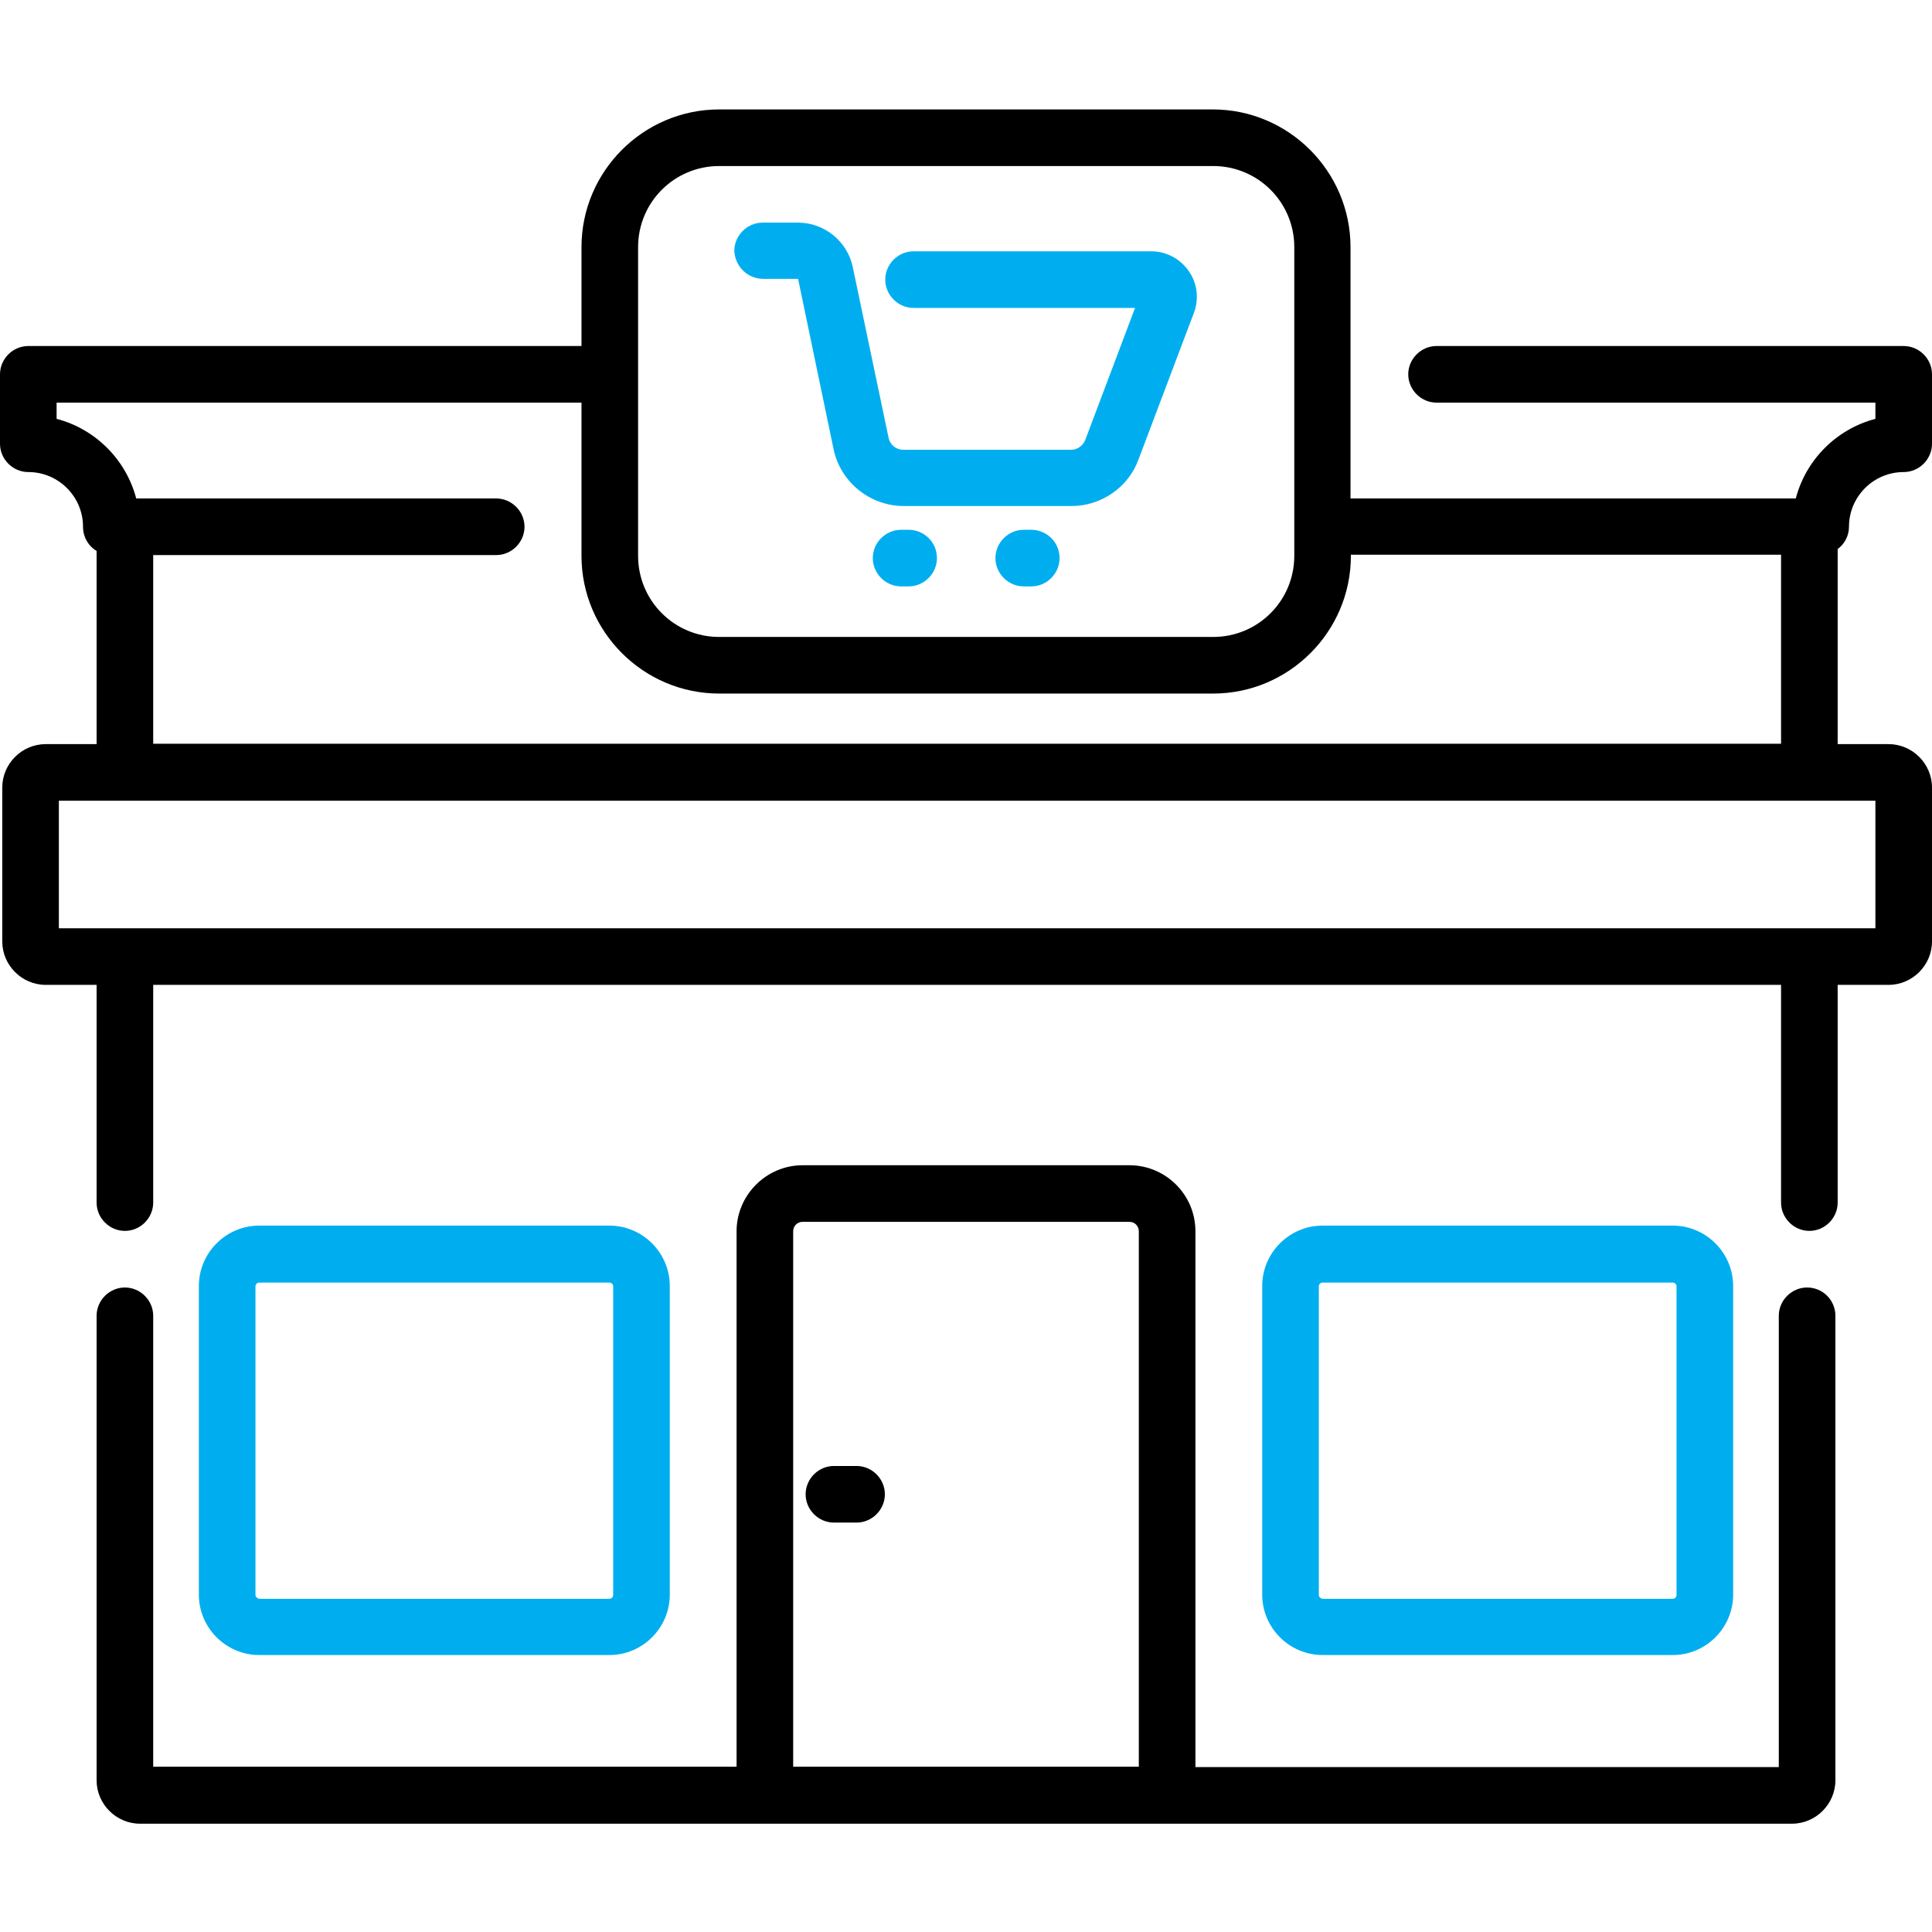 <?xml version="1.0" encoding="utf-8"?>
<!-- Generator: Adobe Illustrator 24.1.3, SVG Export Plug-In . SVG Version: 6.00 Build 0)  -->
<svg version="1.1" id="Layer_1" xmlns="http://www.w3.org/2000/svg" xmlns:xlink="http://www.w3.org/1999/xlink" x="0px" y="0px"
	 viewBox="0 0 512 512" style="enable-background:new 0 0 512 512;" xml:space="preserve">
<style type="text/css">
	.st0{fill:#00AEEF;}
</style>
<path d="M478.9,341.2c-4.1,0-7.5,3.4-7.5,7.5v119.6H316.8V326.3c0-9.7-7.9-17.5-17.5-17.5h-86.6c-9.6,0-17.5,7.9-17.5,17.5v141.9
	H40.6V348.7c0-4.1-3.4-7.5-7.5-7.5s-7.5,3.4-7.5,7.5v123.1c0,6.3,5.2,11.5,11.5,11.5h437.8c6.3,0,11.5-5.2,11.5-11.5V348.7
	C486.4,344.6,483.1,341.2,478.9,341.2z M210.2,468.3V326.3c0-1.4,1.1-2.5,2.5-2.5h86.6c1.4,0,2.5,1.1,2.5,2.5v141.9H210.2z"/>
<path class="st0" d="M443.3,438.6c8.8,0,16-7.2,16-16v-81.8c0-8.8-7.2-16-16-16h-92.8c-8.8,0-16,7.2-16,16v81.8c0,8.8,7.2,16,16,16
	H443.3z M349.5,422.7v-81.8c0-0.5,0.4-1,1-1h92.8c0.5,0,1,0.4,1,1v81.8c0,0.5-0.4,1-1,1h-92.8C349.9,423.6,349.5,423.2,349.5,422.7z
	"/>
<path class="st0" d="M161.5,438.6c8.8,0,16-7.2,16-16v-81.8c0-8.8-7.2-16-16-16H68.7c-8.8,0-16,7.2-16,16v81.8c0,8.8,7.2,16,16,16
	H161.5z M67.7,422.7v-81.8c0-0.5,0.4-1,1-1h92.8c0.5,0,1,0.4,1,1v81.8c0,0.5-0.4,1-1,1H68.7C68.2,423.6,67.7,423.2,67.7,422.7z"/>
<path d="M490,139.6c0-8,6.5-14.5,14.5-14.5c4.1,0,7.5-3.4,7.5-7.5V99.2c0-4.1-3.4-7.5-7.5-7.5H380.7c-4.1,0-7.5,3.4-7.5,7.5
	c0,4.1,3.4,7.5,7.5,7.5H497v4.3c-10.3,2.7-18.4,10.8-21.1,21.1h-118V65.5c0-20.1-16.4-36.5-36.5-36.5H190.6
	c-20.1,0-36.5,16.4-36.5,36.5v26.2H7.5c-4.1,0-7.5,3.4-7.5,7.5v18.4c0,4.1,3.4,7.5,7.5,7.5c8,0,14.5,6.5,14.5,14.5
	c0,2.7,1.4,5.1,3.6,6.4v51.2H12.1c-6.3,0-11.5,5.2-11.5,11.5v40.8c0,6.3,5.2,11.5,11.5,11.5h13.5v57.7c0,4.1,3.4,7.5,7.5,7.5
	s7.5-3.4,7.5-7.5V261H472v57.7c0,4.1,3.4,7.5,7.5,7.5c4.1,0,7.5-3.4,7.5-7.5V261h13.5c6.3,0,11.5-5.2,11.5-11.5v-40.8
	c0-6.3-5.2-11.5-11.5-11.5H487v-51.7C488.8,144.2,490,142,490,139.6z M169.1,65.5c0-11.9,9.6-21.5,21.5-21.5h130.9
	c11.9,0,21.5,9.6,21.5,21.5v81.8c0,11.9-9.6,21.5-21.5,21.5H190.6c-11.9,0-21.5-9.6-21.5-21.5L169.1,65.5L169.1,65.5z M497,246H15.6
	v-33.8H497V246z M40.6,197.2v-50.1h90.9c4.1,0,7.5-3.4,7.5-7.5c0-4.1-3.4-7.5-7.5-7.5H36.1C33.4,121.8,25.3,113.7,15,111v-4.3h139.1
	v40.6c0,20.1,16.4,36.5,36.5,36.5h130.9c20.1,0,36.5-16.4,36.5-36.5v-0.3H472v50.1H40.6z"/>
<path d="M227,388.5h-6c-4.1,0-7.5,3.4-7.5,7.5s3.4,7.5,7.5,7.5h6c4.1,0,7.5-3.4,7.5-7.5S231.1,388.5,227,388.5z"/>
<path class="st0" d="M202.3,73.9h9.2l9.4,45.1c1.8,8.7,9.6,15.1,18.6,15.1H284c7.8,0,15-4.9,17.7-12.3l14.7-38.9
	c1.4-3.7,0.9-7.9-1.4-11.1c-2.3-3.3-6-5.2-9.9-5.2h-63c-4.1,0-7.5,3.4-7.5,7.5c0,4.1,3.4,7.5,7.5,7.5h58.7l-13.2,35
	c-0.6,1.5-2.1,2.6-3.7,2.6h-44.5c-1.9,0-3.5-1.3-3.9-3.1l-9.5-45.3c-1.4-6.8-7.5-11.8-14.5-11.8h-9.4c-4.1,0-7.5,3.4-7.5,7.5
	C194.8,70.6,198.1,73.9,202.3,73.9z"/>
<path class="st0" d="M240.8,140.4h-2c-4.1,0-7.5,3.4-7.5,7.5c0,4.1,3.4,7.5,7.5,7.5h2c4.1,0,7.5-3.4,7.5-7.5
	C248.3,143.7,244.9,140.4,240.8,140.4z"/>
<path class="st0" d="M273.3,140.4h-2c-4.1,0-7.5,3.4-7.5,7.5c0,4.1,3.4,7.5,7.5,7.5h2c4.1,0,7.5-3.4,7.5-7.5
	C280.8,143.7,277.4,140.4,273.3,140.4z"/>
</svg>
